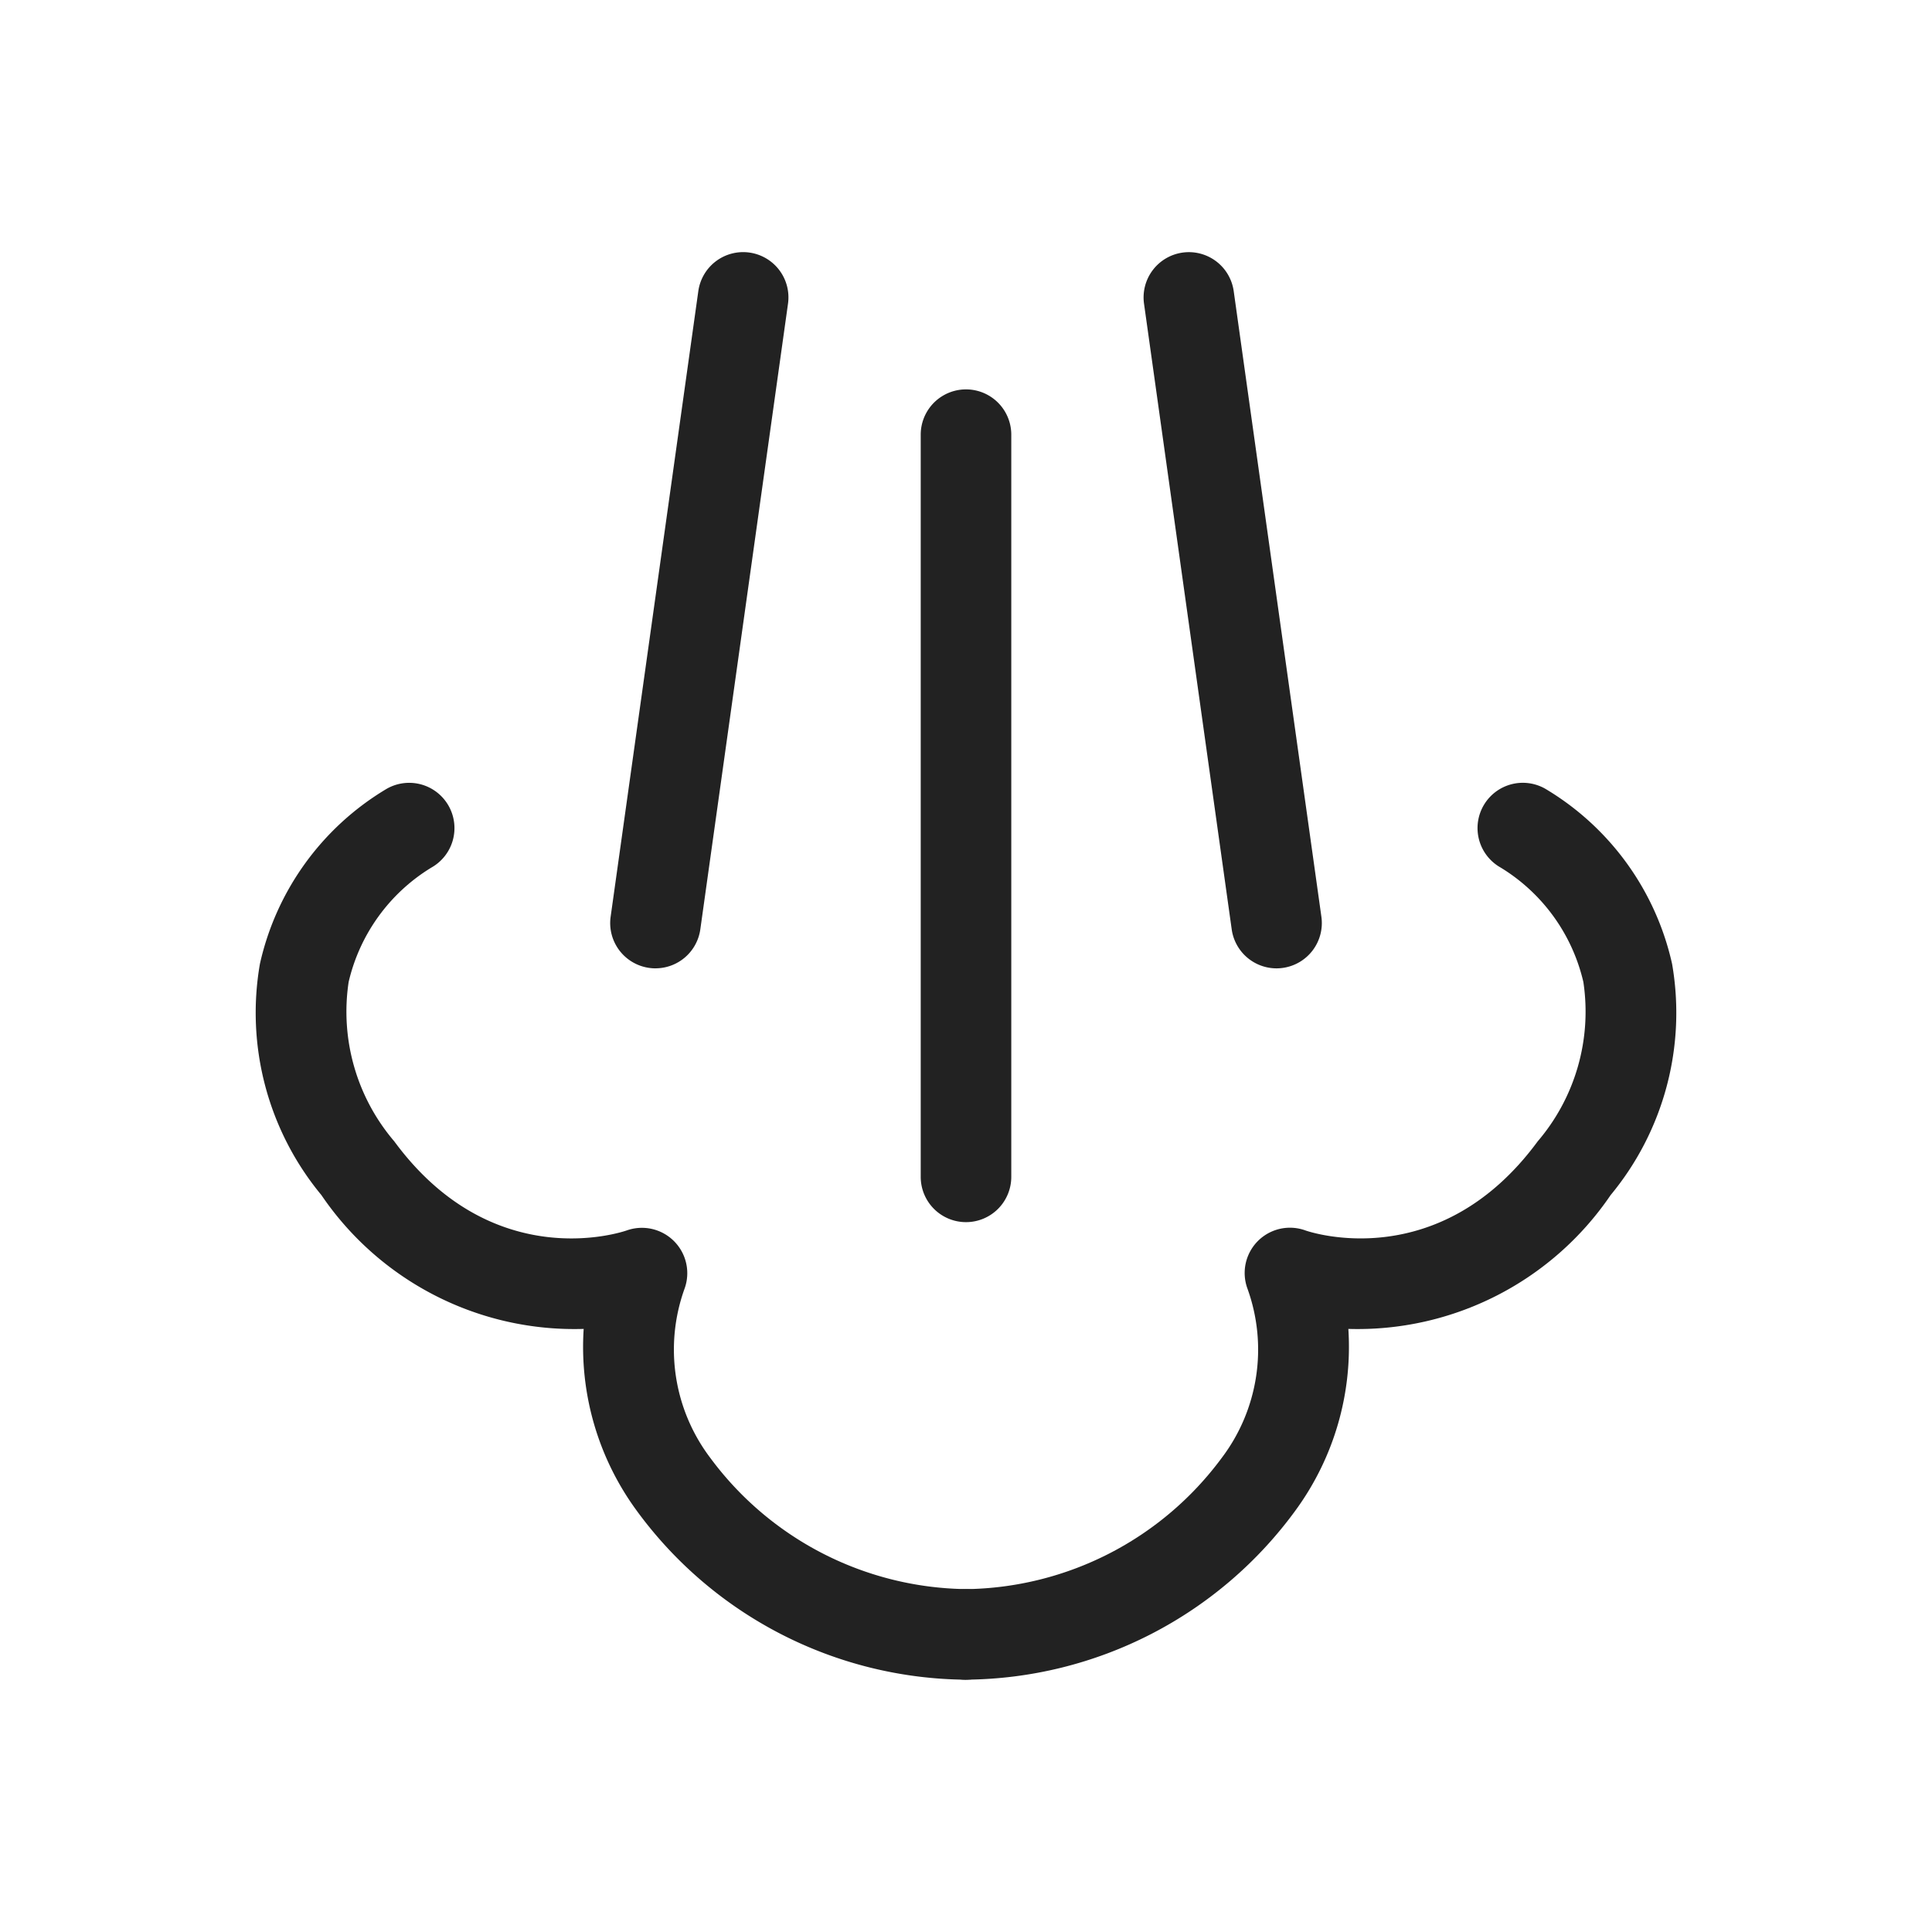 <svg viewBox="0 0 64 64" xmlns="http://www.w3.org/2000/svg"><g id="Steam" fill="#222"><path d="m32 55.642a13.642 13.642 0 0 1 -10.935-5.636 9.173 9.173 0 0 1 -1.73-5.984 10.127 10.127 0 0 1 -8.688-4.433 9.469 9.469 0 0 1 -2.037-7.659 9.039 9.039 0 0 1 4.158-5.775 1.5 1.5 0 1 1 1.523 2.584 6.038 6.038 0 0 0 -2.742 3.792 6.613 6.613 0 0 0 1.513 5.279c3.263 4.433 7.522 3.011 7.702 2.949a1.503 1.503 0 0 1 1.911 1.935 5.943 5.943 0 0 0 .854 5.6 10.707 10.707 0 0 0 8.472 4.347 1.5 1.5 0 0 1 0 3z"/><path d="m32 55.642a1.5 1.5 0 0 1 0-3 10.707 10.707 0 0 0 8.472-4.348 5.943 5.943 0 0 0 .854-5.6 1.5 1.5 0 0 1 1.921-1.933c.169.059 4.43 1.48 7.691-2.952a6.613 6.613 0 0 0 1.513-5.279 6.038 6.038 0 0 0 -2.742-3.792 1.5 1.5 0 1 1 1.523-2.584 9.039 9.039 0 0 1 4.158 5.776 9.469 9.469 0 0 1 -2.036 7.659 10.136 10.136 0 0 1 -8.688 4.433 9.173 9.173 0 0 1 -1.73 5.984 13.642 13.642 0 0 1 -10.936 5.635z"/><path d="m32 40.485a1.5 1.5 0 0 1 -1.5-1.5v-24.586a1.5 1.5 0 0 1 3 0v24.586a1.5 1.5 0 0 1 -1.5 1.5z"/><path d="m21.715 32.078a1.538 1.538 0 0 1 -.21-.015 1.5 1.5 0 0 1 -1.277-1.694l2.904-20.72a1.5 1.5 0 1 1 2.971.416l-2.904 20.72a1.5 1.5 0 0 1 -1.483 1.292z"/><path d="m42.285 32.078a1.5 1.5 0 0 1 -1.483-1.292l-2.904-20.72a1.5 1.5 0 1 1 2.971-.416l2.904 20.72a1.5 1.5 0 0 1 -1.277 1.693 1.538 1.538 0 0 1 -.21.015z"/></g></svg>